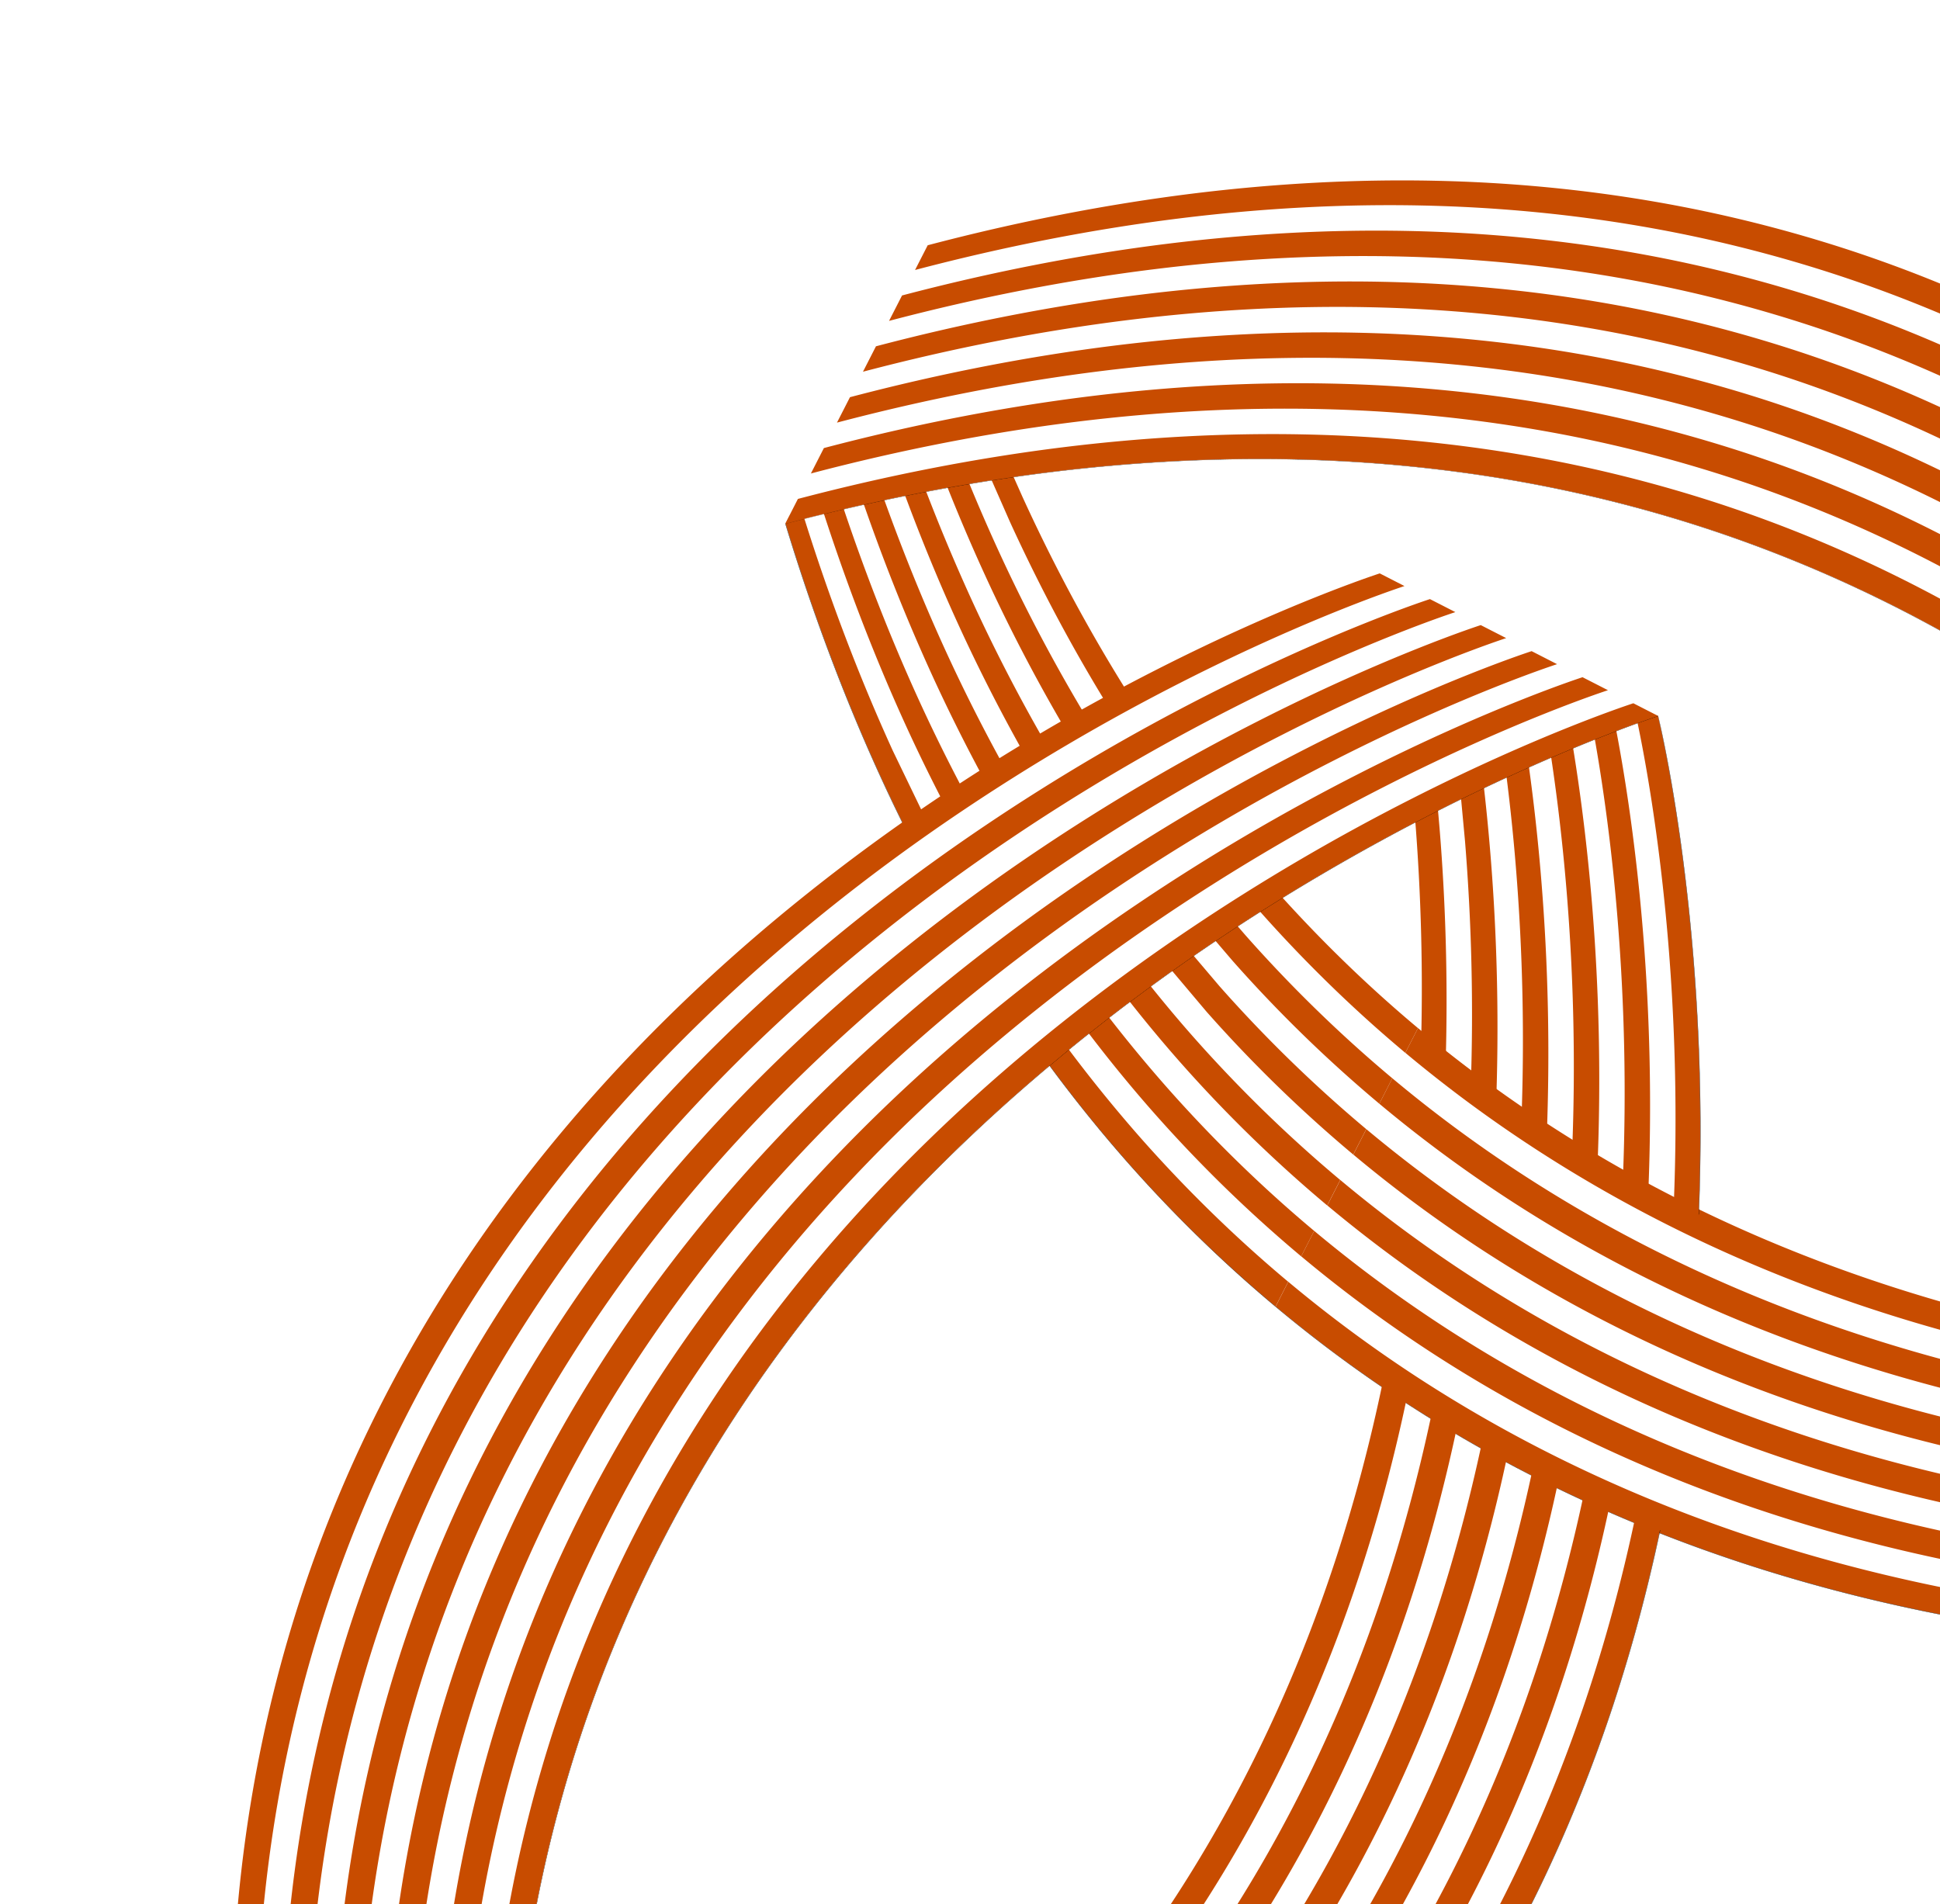 <?xml version="1.0" encoding="UTF-8"?> <svg xmlns="http://www.w3.org/2000/svg" xmlns:v="https://vecta.io/nano" width="218" height="214" fill="none"><g clip-path="url(#A)"><g fill="#c84c00"><path d="M296.343 154.413a4.07 4.07 0 0 1-.239-1.142l-.545.045c-9.637.785-19.356.986-28.88.605-11.904-.481-23.538-1.882-34.579-4.169-28.101-5.818-52.584-17.327-72.758-34.207l-1.422 2.779c20.174 16.88 44.656 28.389 72.758 34.207 11.044 2.287 22.675 3.685 34.579 4.169 9.524.381 19.239.18 28.88-.605l2.772-.241c-.201-.479-.39-.959-.566-1.441zm3.235 6.337c-.524-.734-1-1.506-1.437-2.304l-5.468.51a239.3 239.3 0 0 1-28.88.605c-11.904-.481-23.539-1.881-34.579-4.169-28.102-5.817-52.585-17.326-72.758-34.207l-1.461 2.859c20.173 16.88 44.656 28.389 72.758 34.206 11.043 2.288 22.674 3.686 34.578 4.17 9.524.381 19.24.18 28.88-.605a244.12 244.12 0 0 0 8.528-.85l-.161-.215zm2.419 2.995l-.263-.359c-3.506.472-7.531.926-11.983 1.287-9.637.785-19.356.986-28.88.605-11.903-.481-23.538-1.881-34.578-4.169-28.102-5.817-52.585-17.326-72.758-34.207l-1.461 2.859c20.173 16.88 44.656 28.389 72.758 34.206 11.043 2.288 22.674 3.686 34.578 4.17 9.524.381 19.24.18 28.88-.605 5.688-.464 10.677-1.077 14.781-1.684-.292-.733-.626-1.454-1.074-2.103zm1.984 4.598c-4.49.715-10.317 1.491-17.154 2.046-9.637.785-19.356.986-28.88.605-11.903-.481-23.538-1.881-34.578-4.169-28.102-5.817-52.585-17.326-72.758-34.207l-1.462 2.858c20.174 16.881 44.657 28.39 72.758 34.207 11.044 2.288 22.675 3.686 34.579 4.17a239.31 239.31 0 0 0 28.88-.606c8.039-.654 14.688-1.609 19.398-2.418-.243-.832-.501-1.662-.783-2.486zm1.449 4.969c-4.721.869-12.19 2.038-21.534 2.797-9.637.785-19.356.986-28.88.605-11.903-.481-23.538-1.881-34.578-4.169-28.102-5.817-52.585-17.326-72.758-34.207l-1.462 2.859c20.174 16.88 44.656 28.389 72.758 34.207 11.044 2.287 22.675 3.685 34.579 4.169 9.524.381 19.239.18 28.88-.605 10.825-.882 19.128-2.306 23.565-3.185a61.93 61.93 0 0 0-.567-2.472l-.003.001zm1.265 7.345l.114-.222-.34-2.188c-3.6.771-12.823 2.549-25.488 3.58-9.637.785-19.356.986-28.88.605-11.903-.481-23.538-1.881-34.578-4.169-28.102-5.817-52.585-17.326-72.758-34.207l-1.422 2.782c20.173 16.881 44.656 28.39 72.758 34.207 11.043 2.287 22.674 3.685 34.578 4.169 9.524.381 19.24.181 28.88-.605 16.125-1.311 26.674-3.838 27.137-3.949l-.001-.003z"></path><path d="M141.08 101.863l.356.412c5.105 5.77 10.649 11.174 16.481 16.052l1.422-2.779c-5.517-4.616-10.77-9.704-15.641-15.123-.828.589-1.706 1.048-2.615 1.44l-.003-.002zm-16.487-22.772c.839-.572 1.724-.735 2.532-.613-4.465-7.046-8.577-14.643-12.22-22.618l-1.265-2.84c-.663.472-1.421.758-2.219.929l2.062 4.69c3.294 7.206 6.967 14.109 10.94 20.572.056-.041.109-.085.169-.124l.001.003zm10.884 25.351l3.036 3.55a154.22 154.22 0 0 0 16.481 16.051l1.462-2.858c-5.833-4.881-11.377-10.282-16.482-16.052l-1.888-2.178-1.688.564-.921.919v.004zm-13.9-23.12l.724-.337A191.56 191.56 0 0 1 112.02 61.5a210.58 210.58 0 0 1-3.162-7.306c-.018.002-.036.002-.055.001a51.62 51.62 0 0 1-2.579-.037c1.379 3.487 2.825 6.895 4.335 10.201A192.43 192.43 0 0 0 119.8 82.11l1.78-.788h-.003zm31.951 45.58a154.51 154.51 0 0 1-16.481-16.051l-3.717-4.376a32.82 32.82 0 0 1-2.265 1.875l4.52 5.359a154.13 154.13 0 0 0 16.482 16.051l1.461-2.858zm-36.131-43.551a193.54 193.54 0 0 1-8.301-16.13 214.54 214.54 0 0 1-5.467-13.151c-.357.021-.692.058-.01-.027l-2.413.288c1.985 5.443 4.131 10.71 6.432 15.747s4.795 9.929 7.442 14.627l2.32-1.353-.003-.003zm-4.617 2.721a195.52 195.52 0 0 1-6.611-13.134c-2.659-5.827-5.116-11.958-7.352-18.315l-2.347.317c2.464 7.269 5.224 14.259 8.236 20.86a196.69 196.69 0 0 0 5.797 11.642l2.278-1.369zm37.824 46.547c-5.833-4.881-11.377-10.282-16.482-16.051-1.882-2.129-3.715-4.336-5.509-6.6a17.47 17.47 0 0 1-1.411.719c-.514.234-1.005.337-1.464.331 2.235 2.904 4.542 5.715 6.92 8.409a154.22 154.22 0 0 0 16.481 16.051l1.462-2.858.003-.001zm-2.927 5.721c-5.832-4.881-11.376-10.282-16.481-16.052a161.21 161.21 0 0 1-7.844-9.605 99.91 99.91 0 0 0-2.048 2.07c2.694 3.615 5.51 7.092 8.431 10.397a154.22 154.22 0 0 0 16.481 16.051l1.462-2.858-.001-.003zm-39.438-49.544a195.98 195.98 0 0 1-4.995-10.141c-3.352-7.344-6.386-15.171-9.053-23.327-.745.173-1.471.399-2.154.713 2.829 8.931 6.099 17.489 9.744 25.473 1.342 2.941 2.755 5.827 4.22 8.659.783-.503 1.544-.962 2.239-1.38v.003zm-4.402 2.852l-3.514-7.28c-3.86-8.458-7.302-17.558-10.242-27.065-.02.015-.039.036-.058.051a3.16 3.16 0 0 1-1.292.614l-.455.888c3.022 9.952 6.597 19.471 10.625 28.291a205.47 205.47 0 0 0 2.918 6.109c.642-.568 1.325-1.105 2.018-1.611v.003zm40.92 52.408c-5.833-4.88-11.376-10.281-16.482-16.051a163.19 163.19 0 0 1-8.984-11.143l-.982 1.027a10.26 10.26 0 0 1-1.042.941c3.042 4.181 6.247 8.18 9.587 11.957 5.105 5.77 10.649 11.174 16.481 16.052l1.422-2.783z"></path></g><path d="M306.722 180.665c-.034-.101-3.385-10.497-10.842-25.141-4.374-8.602-9.289-16.962-14.604-24.852-6.642-9.865-13.932-19.015-21.665-27.202-19.688-20.836-42.344-35.61-67.334-43.915-7.225-2.4-14.743-4.285-22.348-5.596-8.004-1.384-16.325-2.176-24.727-2.351-8.813-.184-17.966.3-27.195 1.444-9.653 1.195-19.661 3.142-29.766 5.807 3.023 9.961 6.599 19.483 10.634 28.311.942 2.064 1.919 4.105 2.922 6.115.009-.007.014-.014.022-.021-1.003-2.01-1.976-4.045-2.918-6.109-4.027-8.82-7.603-18.339-10.625-28.291 10.083-2.64 20.088-4.586 29.731-5.784 9.23-1.141 18.38-1.628 27.192-1.444 8.403.175 16.72.965 24.724 2.348 7.602 1.315 15.123 3.197 22.345 5.597 24.984 8.303 47.637 23.077 67.32 43.904 7.735 8.183 15.022 17.331 21.664 27.196 5.316 7.891 10.225 16.254 14.604 24.853 7.322 14.386 10.686 24.668 10.834 25.12-.465.112-11.014 2.638-27.136 3.949a239.3 239.3 0 0 1-28.88.605c-11.904-.481-23.539-1.881-34.579-4.169-28.102-5.817-52.585-17.326-72.758-34.207a154.51 154.51 0 0 1-16.481-16.051c-3.34-3.777-6.545-7.776-9.587-11.957-.008.007-.017.012-.022.018 3.042 4.181 6.249 8.18 9.589 11.957 5.103 5.773 10.65 11.173 16.485 16.054 20.177 16.883 44.664 28.398 72.772 34.217 11.043 2.285 22.678 3.688 34.584 4.166 9.525.384 19.243.18 28.88-.605 16.416-1.333 27.053-3.927 27.171-3.973l-.006.007z" fill="#000"></path><g fill="#c84c00"><path d="M321.307 152.153c-.035-.101-3.386-10.496-10.843-25.14a236.1 236.1 0 0 0-14.604-24.853c-6.642-9.865-13.932-19.015-21.665-27.202-19.687-20.836-42.343-35.609-67.334-43.915a154.23 154.23 0 0 0-22.348-5.596c-8.003-1.384-16.324-2.176-24.727-2.351-8.812-.184-17.965.3-27.195 1.444-9.653 1.195-19.661 3.142-29.766 5.804l1.422-2.779c10.102-2.661 20.113-4.608 29.766-5.807 9.23-1.141 18.383-1.629 27.195-1.444 8.402.175 16.723.967 24.727 2.351a154.64 154.64 0 0 1 22.348 5.596c24.987 8.306 47.646 23.079 67.334 43.915 7.733 8.187 15.023 17.337 21.665 27.202a236.37 236.37 0 0 1 14.604 24.852c7.457 14.644 10.808 25.043 10.843 25.144l-1.422 2.779zm-2.923 5.721c-.034-.101-3.385-10.496-10.842-25.14-4.374-8.603-9.289-16.963-14.604-24.853-6.643-9.865-13.933-19.015-21.665-27.202-19.688-20.836-42.344-35.609-67.334-43.915a154.27 154.27 0 0 0-22.348-5.596c-8.004-1.384-16.325-2.176-24.728-2.351-8.812-.184-17.965.3-27.194 1.444-9.653 1.195-19.661 3.142-29.766 5.804l1.461-2.858c10.102-2.661 20.11-4.608 29.766-5.804 9.23-1.141 18.383-1.629 27.195-1.444 8.403.175 16.723.967 24.727 2.351a154.64 154.64 0 0 1 22.348 5.596c24.988 8.306 47.647 23.079 67.334 43.915 7.733 8.187 15.023 17.337 21.665 27.203 5.316 7.89 10.231 16.25 14.604 24.852 7.457 14.644 10.808 25.04 10.843 25.141l-1.462 2.858zm-2.929 5.713c-.035-.101-3.386-10.497-10.843-25.141-4.373-8.602-9.288-16.962-14.604-24.852-6.642-9.865-13.932-19.015-21.665-27.202-19.688-20.836-42.344-35.609-67.334-43.915a154.23 154.23 0 0 0-22.348-5.596c-8.004-1.384-16.325-2.176-24.727-2.351-8.812-.184-17.966.3-27.195 1.444-9.653 1.195-19.661 3.142-29.766 5.804l1.461-2.858c10.102-2.661 20.111-4.608 29.765-5.804 9.23-1.141 18.383-1.629 27.195-1.444 8.403.175 16.724.967 24.728 2.351a154.66 154.66 0 0 1 22.347 5.596c24.988 8.306 47.647 23.079 67.335 43.915 7.732 8.187 15.022 17.338 21.665 27.203 5.315 7.89 10.23 16.25 14.604 24.852 7.456 14.644 10.807 25.04 10.842 25.14l-1.461 2.859zm-2.922 5.721c-.035-.101-3.386-10.497-10.843-25.141-4.373-8.602-9.288-16.962-14.604-24.852-6.642-9.865-13.932-19.016-21.665-27.203-19.687-20.836-42.343-35.609-67.334-43.915a154.27 154.27 0 0 0-22.348-5.596c-8.004-1.384-16.324-2.176-24.727-2.351-8.812-.184-17.965.3-27.195 1.444-9.653 1.195-19.661 3.142-29.766 5.804l1.461-2.858c10.102-2.661 20.11-4.608 29.766-5.804 9.229-1.141 18.382-1.629 27.194-1.444 8.403.175 16.724.967 24.728 2.351 7.605 1.314 15.123 3.197 22.347 5.596 24.988 8.306 47.647 23.079 67.335 43.915 7.732 8.187 15.022 17.337 21.665 27.202 5.315 7.891 10.23 16.25 14.604 24.853 7.457 14.644 10.807 25.039 10.842 25.14l-1.461 2.859zm-2.93 5.716c-.035-.1-3.386-10.496-10.842-25.14a236.65 236.65 0 0 0-14.604-24.853c-6.643-9.864-13.933-19.015-21.665-27.202-19.688-20.836-42.344-35.609-67.335-43.915a154.27 154.27 0 0 0-22.347-5.596c-8.004-1.384-16.325-2.176-24.728-2.351-8.812-.184-17.965.3-27.195 1.444-9.652 1.195-19.66 3.142-29.766 5.804l1.461-2.858c10.102-2.661 20.11-4.608 29.766-5.804 9.23-1.141 18.382-1.629 27.195-1.444 8.402.175 16.723.967 24.727 2.351a154.66 154.66 0 0 1 22.348 5.596c24.987 8.306 47.646 23.079 67.334 43.915 7.733 8.187 15.023 17.337 21.665 27.202 5.316 7.891 10.23 16.25 14.604 24.853 7.457 14.644 10.808 25.039 10.842 25.14l-1.461 2.858zm-2.882 5.641c-.035-.101-3.386-10.497-10.843-25.141-4.373-8.602-9.288-16.962-14.604-24.852-6.642-9.865-13.932-19.015-21.664-27.202-19.688-20.836-42.344-35.61-67.335-43.915a154.27 154.27 0 0 0-22.347-5.596c-8.004-1.384-16.325-2.176-24.728-2.351-8.812-.184-17.965.3-27.195 1.444-9.653 1.195-19.661 3.142-29.766 5.804l1.422-2.782c10.102-2.661 20.11-4.608 29.766-5.804 9.23-1.141 18.383-1.629 27.195-1.444 8.402.175 16.723.967 24.727 2.351a154.64 154.64 0 0 1 22.348 5.596c24.987 8.306 47.646 23.079 67.334 43.915 7.733 8.187 15.023 17.337 21.665 27.202a236.36 236.36 0 0 1 14.604 24.852c7.457 14.644 10.808 25.04 10.843 25.141l-1.422 2.782zm-146.183-61.866c.647.295 1.285.662 1.899 1.084.276-8.868.056-17.885-.675-26.835l-.241-2.773c-.479.201-.959.389-1.441.566a4.04 4.04 0 0 1-1.141.239l.045.545c.73 8.971.95 18.011.671 26.898a3.74 3.74 0 0 1 .879.274l.004.002zm-2.41 38.106a22.09 22.09 0 0 1-1.675-1.533c-.332-.338-.617-.682-.869-1.034l-.155.772c-5.812 28.113-17.313 52.605-34.184 72.785l2.778 1.423c16.795-20.093 28.267-44.454 34.105-72.413zm7.22-34.733c.912 1.003 1.409 2.372 2.373 3.298a3.84 3.84 0 0 0 .295.253c.01.005.022.006.032.011l.04-.869c.38-9.528.178-19.247-.608-28.892a239.49 239.49 0 0 0-.85-8.532l-.215.161c-.734.524-1.505 1.001-2.302 1.438l.51 5.471c.748 9.2.963 18.473.65 27.581.025.027.053.052.078.079l-.003.001zm-1.654 38.361l-2.823-1.631c-5.87 27.734-17.303 51.917-33.991 71.882l2.857 1.462c16.657-19.923 28.075-44.049 33.957-71.716v.003zm7.216-33.433s.026.009.039.017c.682.299 1.305.668 1.896 1.084l.929.249.031-.654a239.51 239.51 0 0 0-.608-28.892 228.46 228.46 0 0 0-1.684-14.788c-.733.292-1.454.626-2.102 1.074-.122.084-.241.173-.359.263a229.59 229.59 0 0 1 1.288 11.988 239.92 239.92 0 0 1 .608 28.893l-.035.769-.003-.003zm-1.458 36.163l-2.888-1.316c-5.879 27.685-17.302 51.827-33.966 71.763l2.858 1.463c16.693-19.972 28.128-44.164 33.996-71.91zm7.21-33.974c1.023.475 1.959 1.067 2.848 1.723l.014-.295c.38-9.529.178-19.248-.608-28.893-.654-8.043-1.61-14.695-2.419-19.406-.832.243-1.662.501-2.486.783.716 4.492 1.492 10.322 2.048 17.161.786 9.641.988 19.364.608 28.892.002.012 0 .022-.002.034l-.003.001zm-1.402 36.456l-2.912-1.213c-5.858 27.828-17.305 52.087-34.04 72.104l2.858 1.462c16.782-20.076 28.25-44.421 34.091-72.352l.003-.001zm5.648 3.282l-2.53-1.705-.247-.142c-5.839 27.943-17.309 52.298-34.096 72.384l2.857 1.462c16.713-19.992 28.153-44.216 34.016-72.002v.003zm1.414-35.667l2.521 2.196.298.153.094-2.063c.38-9.529.178-19.248-.608-28.893-.883-10.83-2.307-19.136-3.186-23.576-.829.171-1.652.364-2.47.568.869 4.723 2.038 12.195 2.798 21.543.786 9.641.988 19.364.608 28.892l-.053 1.177-.002.003zm5.695 3.413c.926-.447 1.946-.578 2.857-.277.378-9.515.175-19.223-.61-28.855-1.312-16.132-3.839-26.686-3.951-27.148l-.222-.114-2.187.339c.772 3.602 2.55 12.829 3.582 25.5.786 9.642.988 19.364.608 28.892l-.074 1.663h-.003zm-1.489 35.212c-.428-.007-.851-.092-1.235-.266-.561-.253-1.093-.544-1.612-.848-5.887 27.624-17.3 51.718-33.935 71.62l2.781 1.423c16.7-19.976 28.134-44.174 34.001-71.929z"></path></g><path d="M92.888 288.386c8.436-3.859 16.462-8.234 23.849-13.008 7.045-4.549 13.696-9.584 19.768-14.959 5.771-5.104 11.168-10.653 16.046-16.49 16.705-19.979 28.141-44.184 34.014-71.946-.01.001-.022-.001-.032-.002-5.867 27.755-17.304 51.954-34 71.929a154.38 154.38 0 0 1-16.043 16.486c-6.07 5.372-12.721 10.403-19.766 14.953-7.387 4.773-15.41 9.148-23.846 13.007-8.816 4.028-18.33 7.604-28.278 10.626-2.64-10.087-4.587-20.097-5.785-29.744-1.142-9.234-1.63-18.388-1.446-27.204.174-8.406.962-16.727 2.344-24.734 1.313-7.606 3.194-15.129 5.592-22.354 8.297-24.993 23.062-47.654 43.879-67.344 8.179-7.737 17.322-15.026 27.182-21.67 7.887-5.317 16.246-10.227 24.84-14.608 14.379-7.323 24.657-10.688 25.108-10.835.113.465 2.64 11.019 3.951 27.148.785 9.63.988 19.34.61 28.855.009.002.019.007.029.009.381-9.519.177-19.232-.608-28.868-1.334-16.423-3.928-27.064-3.974-27.182-.101.035-10.492 3.386-25.129 10.844-8.598 4.375-16.954 9.291-24.84 14.608-9.86 6.644-19.006 13.936-27.188 21.671-20.825 19.694-35.59 42.357-43.889 67.358-2.398 7.227-4.282 14.748-5.592 22.356-1.382 8.007-2.173 16.332-2.347 24.738-.183 8.816.302 17.973 1.447 27.206 1.196 9.657 3.143 19.67 5.804 29.779 9.957-3.023 19.474-6.599 28.298-10.635l.001.01z" fill="#000"></path><g fill="#c84c00"><path d="M157.823 65.866c-.1.035-10.491 3.386-25.128 10.844a236.23 236.23 0 0 0-24.841 14.608c-9.86 6.644-19.005 13.936-27.188 21.671-20.825 19.693-35.589 42.357-43.889 67.358a154.42 154.42 0 0 0-5.592 22.356c-1.382 8.007-2.173 16.332-2.347 24.738-.183 8.816.302 17.973 1.447 27.206 1.196 9.657 3.143 19.67 5.804 29.779l-2.778-1.423c-2.661-10.106-4.608-20.119-5.805-29.779-1.142-9.234-1.63-18.39-1.447-27.206.174-8.406.965-16.731 2.347-24.738 1.313-7.608 3.194-15.129 5.592-22.356 8.3-24.998 23.064-47.665 43.889-67.358 8.183-7.735 17.328-15.027 27.188-21.671a236.23 236.23 0 0 1 24.841-14.608c14.637-7.458 25.028-10.809 25.128-10.844l2.778 1.423zm5.717 2.928c-.1.035-10.491 3.386-25.128 10.844-8.598 4.375-16.954 9.291-24.84 14.608-9.86 6.644-19.006 13.936-27.189 21.671-20.825 19.694-35.589 42.358-43.889 67.358a154.44 154.44 0 0 0-5.592 22.357c-1.382 8.007-2.173 16.331-2.347 24.737-.183 8.816.302 17.973 1.447 27.207 1.196 9.657 3.143 19.669 5.804 29.779l-2.857-1.462c-2.661-10.107-4.608-20.119-5.804-29.78-1.142-9.233-1.63-18.39-1.447-27.206.174-8.406.965-16.73 2.347-24.738 1.313-7.608 3.194-15.128 5.592-22.356 8.3-24.997 23.064-47.664 43.889-67.358 8.183-7.735 17.328-15.027 27.188-21.671a236.23 236.23 0 0 1 24.841-14.608c14.637-7.458 25.027-10.809 25.128-10.844l2.857 1.462zm5.711 2.923c-.1.035-10.491 3.386-25.128 10.844a236.33 236.33 0 0 0-24.841 14.608c-9.86 6.644-19.005 13.936-27.188 21.671-20.825 19.694-35.59 42.358-43.889 67.358a154.44 154.44 0 0 0-5.592 22.356c-1.382 8.008-2.173 16.332-2.347 24.738-.183 8.816.302 17.973 1.447 27.207 1.196 9.657 3.143 19.669 5.804 29.779l-2.857-1.463c-2.661-10.106-4.608-20.119-5.804-29.779-1.142-9.234-1.63-18.39-1.447-27.206.174-8.406.965-16.731 2.347-24.738a154.8 154.8 0 0 1 5.592-22.356c8.3-24.997 23.064-47.664 43.889-67.358 8.183-7.735 17.328-15.027 27.188-21.671a236.23 236.23 0 0 1 24.841-14.608c14.637-7.458 25.027-10.81 25.128-10.844l2.857 1.462zm5.719 2.928c-.101.035-10.491 3.386-25.128 10.844a236.23 236.23 0 0 0-24.841 14.608c-9.86 6.644-19.006 13.936-27.188 21.671-20.825 19.694-35.59 42.358-43.889 67.358-2.398 7.228-4.282 14.748-5.592 22.356-1.382 8.007-2.173 16.332-2.347 24.738-.183 8.816.302 17.973 1.447 27.206 1.196 9.657 3.143 19.67 5.804 29.78l-2.857-1.463c-2.661-10.106-4.608-20.119-5.805-29.779-1.142-9.234-1.63-18.391-1.447-27.206.174-8.407.965-16.731 2.347-24.738 1.313-7.609 3.194-15.129 5.592-22.357 8.3-24.997 23.064-47.664 43.889-67.358 8.182-7.734 17.328-15.026 27.188-21.671 7.886-5.317 16.242-10.233 24.84-14.608 14.637-7.458 25.028-10.81 25.129-10.844l2.857 1.462zm5.719 2.928c-.101.035-10.492 3.386-25.129 10.844-8.598 4.375-16.953 9.291-24.84 14.608-9.86 6.644-19.006 13.936-27.188 21.671-20.825 19.693-35.59 42.357-43.889 67.358a154.42 154.42 0 0 0-5.592 22.356c-1.382 8.007-2.173 16.332-2.347 24.738-.183 8.816.302 17.973 1.447 27.206 1.196 9.657 3.143 19.67 5.804 29.779l-2.857-1.462c-2.661-10.107-4.608-20.119-5.804-29.779-1.142-9.234-1.63-18.391-1.447-27.207.174-8.406.965-16.73 2.347-24.737 1.313-7.609 3.194-15.129 5.592-22.357 8.3-24.997 23.064-47.664 43.889-67.358 8.183-7.735 17.329-15.027 27.189-21.671 7.886-5.317 16.242-10.233 24.84-14.607 14.637-7.458 25.028-10.809 25.129-10.844l2.857 1.462zm5.634 2.889c-.1.035-10.491 3.386-25.128 10.844a236.22 236.22 0 0 0-24.841 14.607c-9.86 6.644-19.005 13.936-27.188 21.671-20.825 19.694-35.589 42.358-43.889 67.358a154.44 154.44 0 0 0-5.592 22.357c-1.382 8.007-2.173 16.331-2.347 24.737-.183 8.816.302 17.973 1.447 27.207 1.196 9.657 3.143 19.669 5.804 29.779l-2.781-1.423c-2.661-10.106-4.608-20.119-5.804-29.779-1.142-9.234-1.63-18.39-1.447-27.206.174-8.406.965-16.731 2.347-24.738a154.8 154.8 0 0 1 5.592-22.356c8.3-24.997 23.064-47.664 43.889-67.358 8.183-7.735 17.328-15.027 27.188-21.671a236.23 236.23 0 0 1 24.841-14.608c14.637-7.458 25.028-10.809 25.128-10.844l2.781 1.423z"></path></g></g><defs><clipPath id="A"><path fill="#fff" transform="matrix(.127 .992 -.992 .127 303.56 0)" d="M0 0h266.167v306.049H0z"></path></clipPath></defs></svg> 